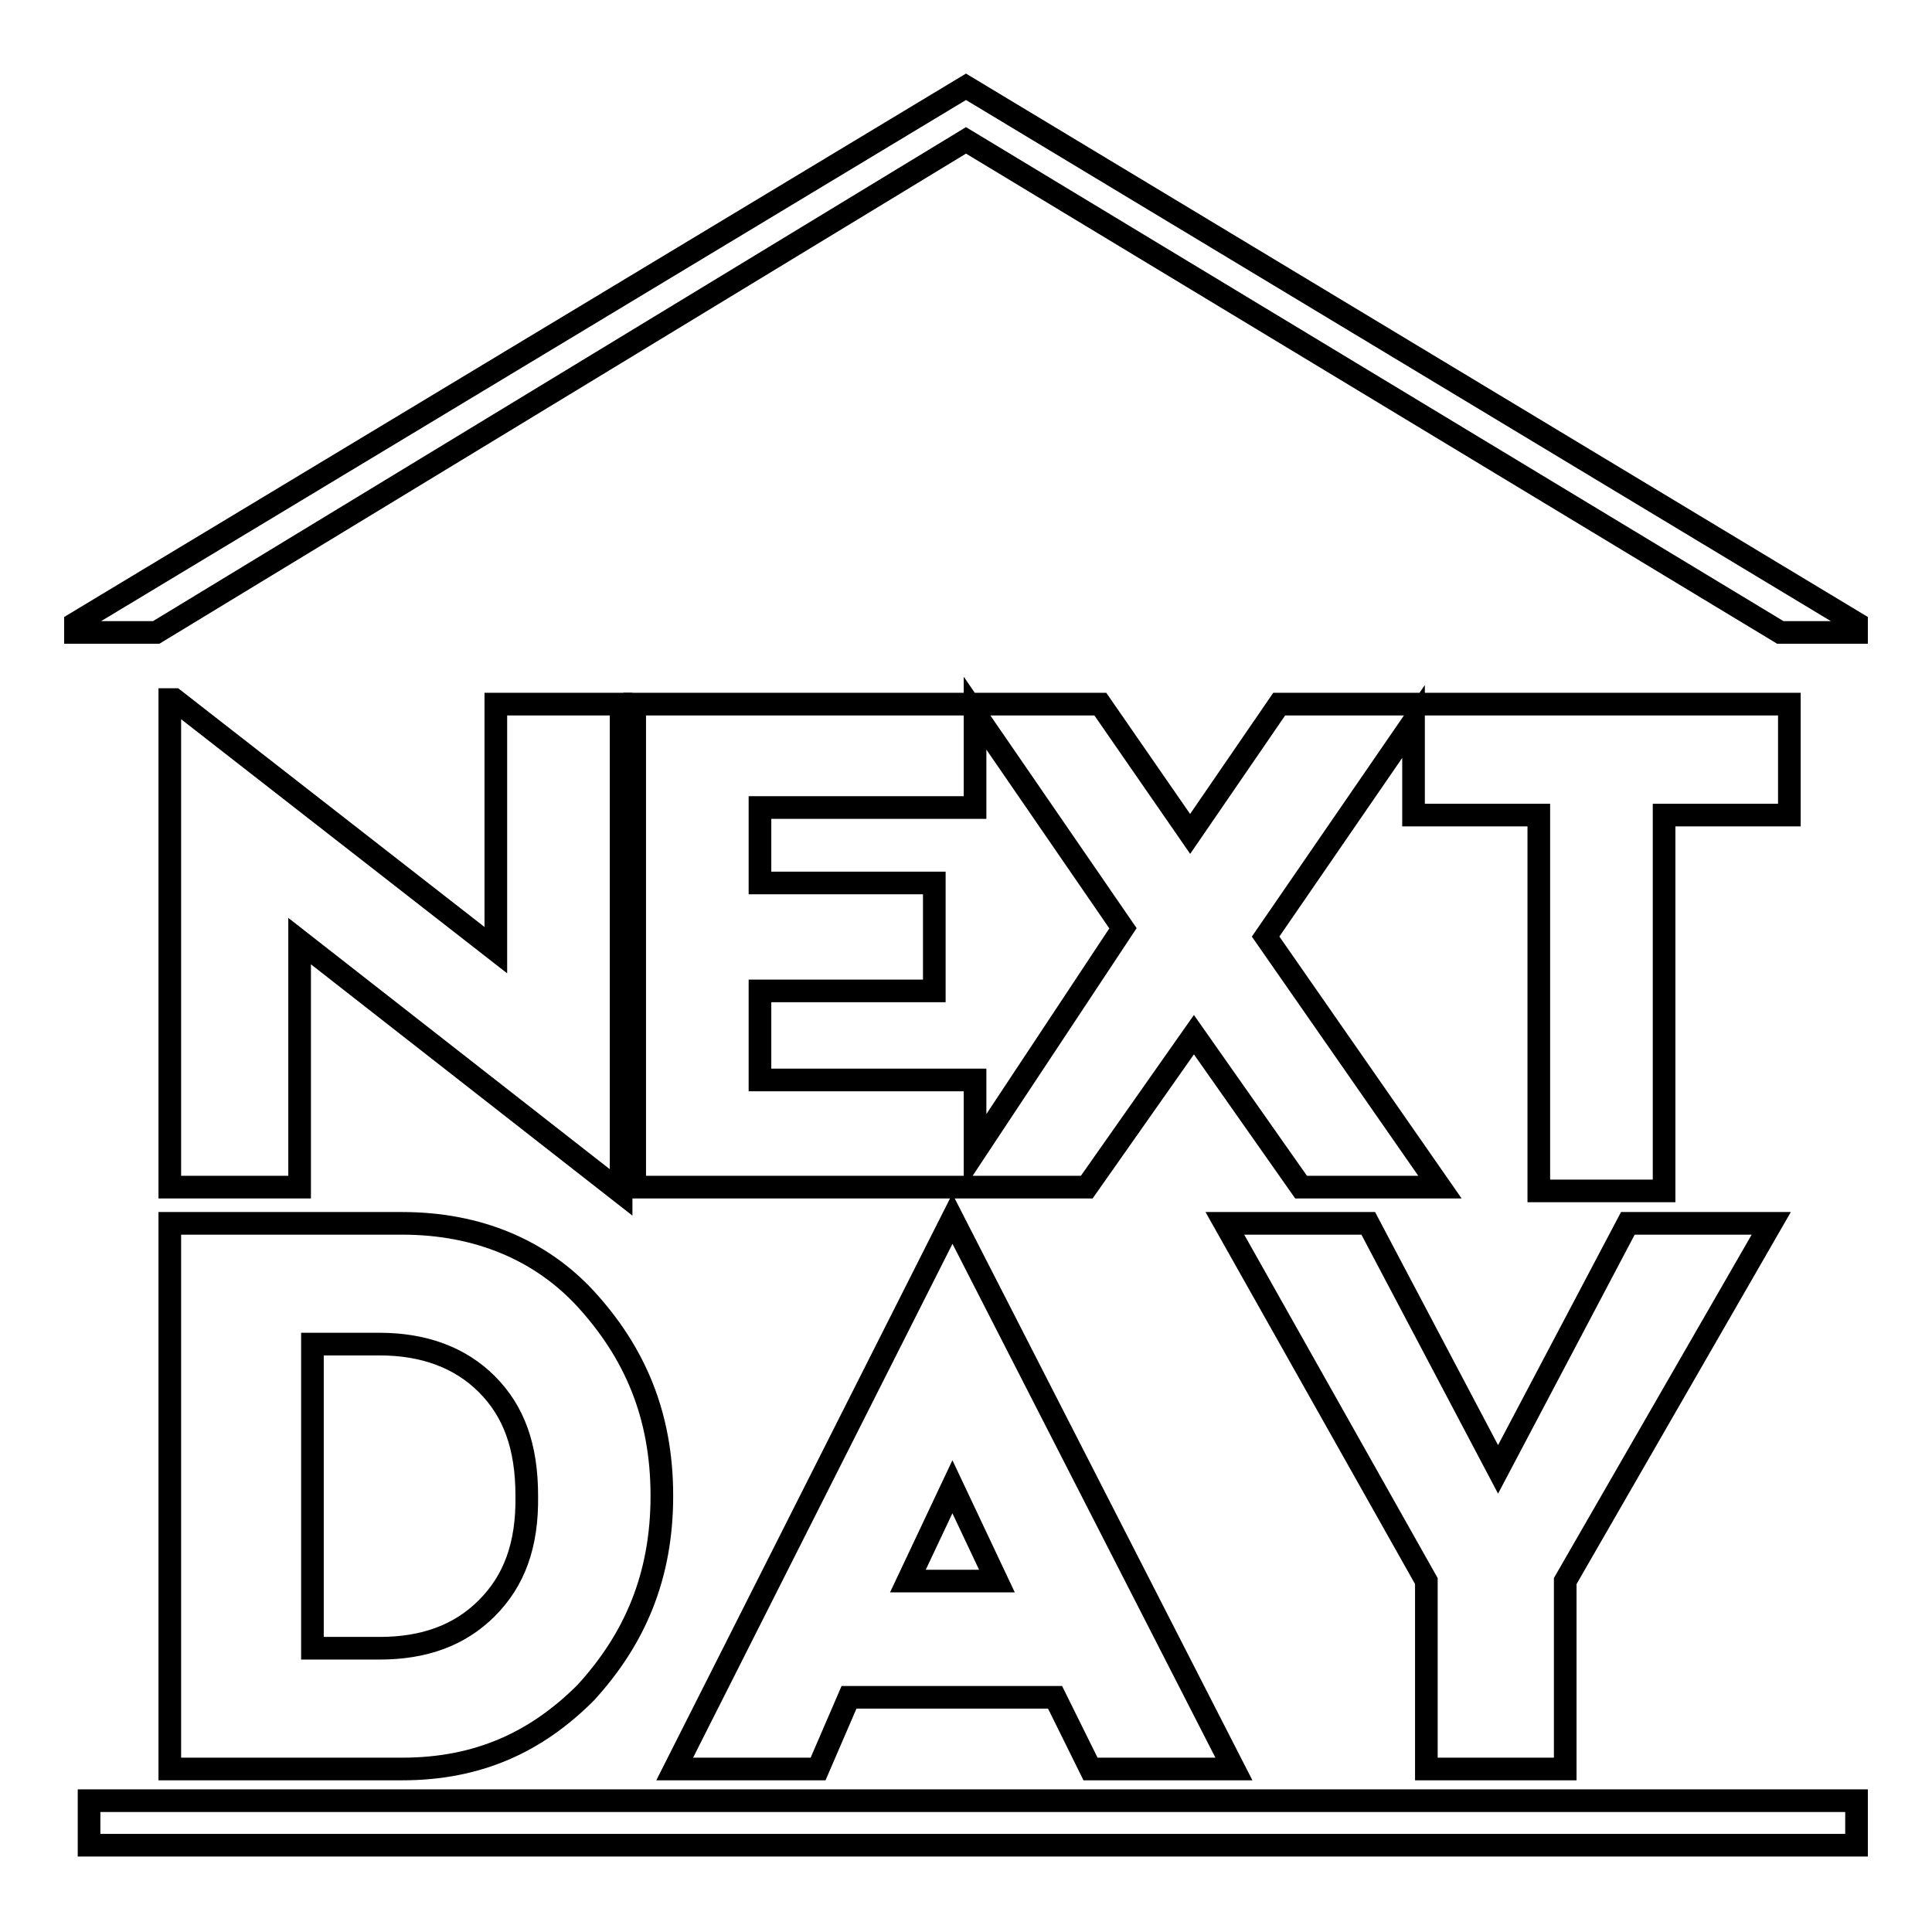 <?xml version="1.0" encoding="utf-8"?>
<!-- Svg Vector Icons : http://www.onlinewebfonts.com/icon -->
<!DOCTYPE svg PUBLIC "-//W3C//DTD SVG 1.1//EN" "http://www.w3.org/Graphics/SVG/1.1/DTD/svg11.dtd">
<svg version="1.1" xmlns="http://www.w3.org/2000/svg" xmlns:xlink="http://www.w3.org/1999/xlink" x="0px" y="0px" viewBox="0 0 256 256" enable-background="new 0 0 256 256" xml:space="preserve">
<g><g><path stroke-width="3" fill-opacity="0" stroke="#000000"  d="M11.8,238.6H246v5.9H11.8V238.6z"/><path stroke-width="3" fill-opacity="0" stroke="#000000"  d="M65.7,125.9L23.1,92.7h-0.6v64.6h17.2v-32.6L82.3,158l0,0V93.3H65.7V125.9z"/><path stroke-width="3" fill-opacity="0" stroke="#000000"  d="M236.5,93.3h-48.6h-1.2h-17.2l-11.8,17.2l-11.9-17.2h-17.2h-1.2H84.1v64h41.5h3.6H144l14.2-20.2l14.2,20.2h18.4l-23.1-33.2l19.6-28.5v12.4h16.6v49.8h16.6v-49.8h16.6V93.3H236.5z M129.2,152.6v-9.5h-28.5v-11.8h23.1V117h-23.1V107h28.5V94.5l19.6,28.5L129.2,152.6z"/><path stroke-width="3" fill-opacity="0" stroke="#000000"  d="M207.4,234.4v-24.9l27.3-47.4h-19l-17.2,32.6l-17.2-32.6h-19l26.7,47.4v24.9H207.4z"/><path stroke-width="3" fill-opacity="0" stroke="#000000"  d="M126.2,161.5l-36.8,72.9h19l4.1-9.5h27.3l4.7,9.5h19L126.2,161.5L126.2,161.5z M120.3,209.5l5.9-12.5l5.9,12.5H120.3z"/><path stroke-width="3" fill-opacity="0" stroke="#000000"  d="M53.3,162.1H22.5v72.3h30.8c10.1,0,17.8-3.6,24.3-10.1c6.5-7.1,10.1-15.4,10.1-26.1c0-10.7-3.6-19-10.1-26.1C71.7,165.7,63.4,162.1,53.3,162.1z M64.5,213.1c-3.6,3.6-8.3,5.3-14.2,5.3h-8.9v-40.3h8.9c5.9,0,10.7,1.8,14.2,5.3c3.6,3.6,5.3,8.3,5.3,14.8C69.9,204.8,68.1,209.5,64.5,213.1z"/><path stroke-width="3" fill-opacity="0" stroke="#000000"  d="M128,11.5L10,82.6v1.2h10.7L128,18.6l107.9,65.2H246v-1.2L128,11.5z"/></g></g>
</svg>